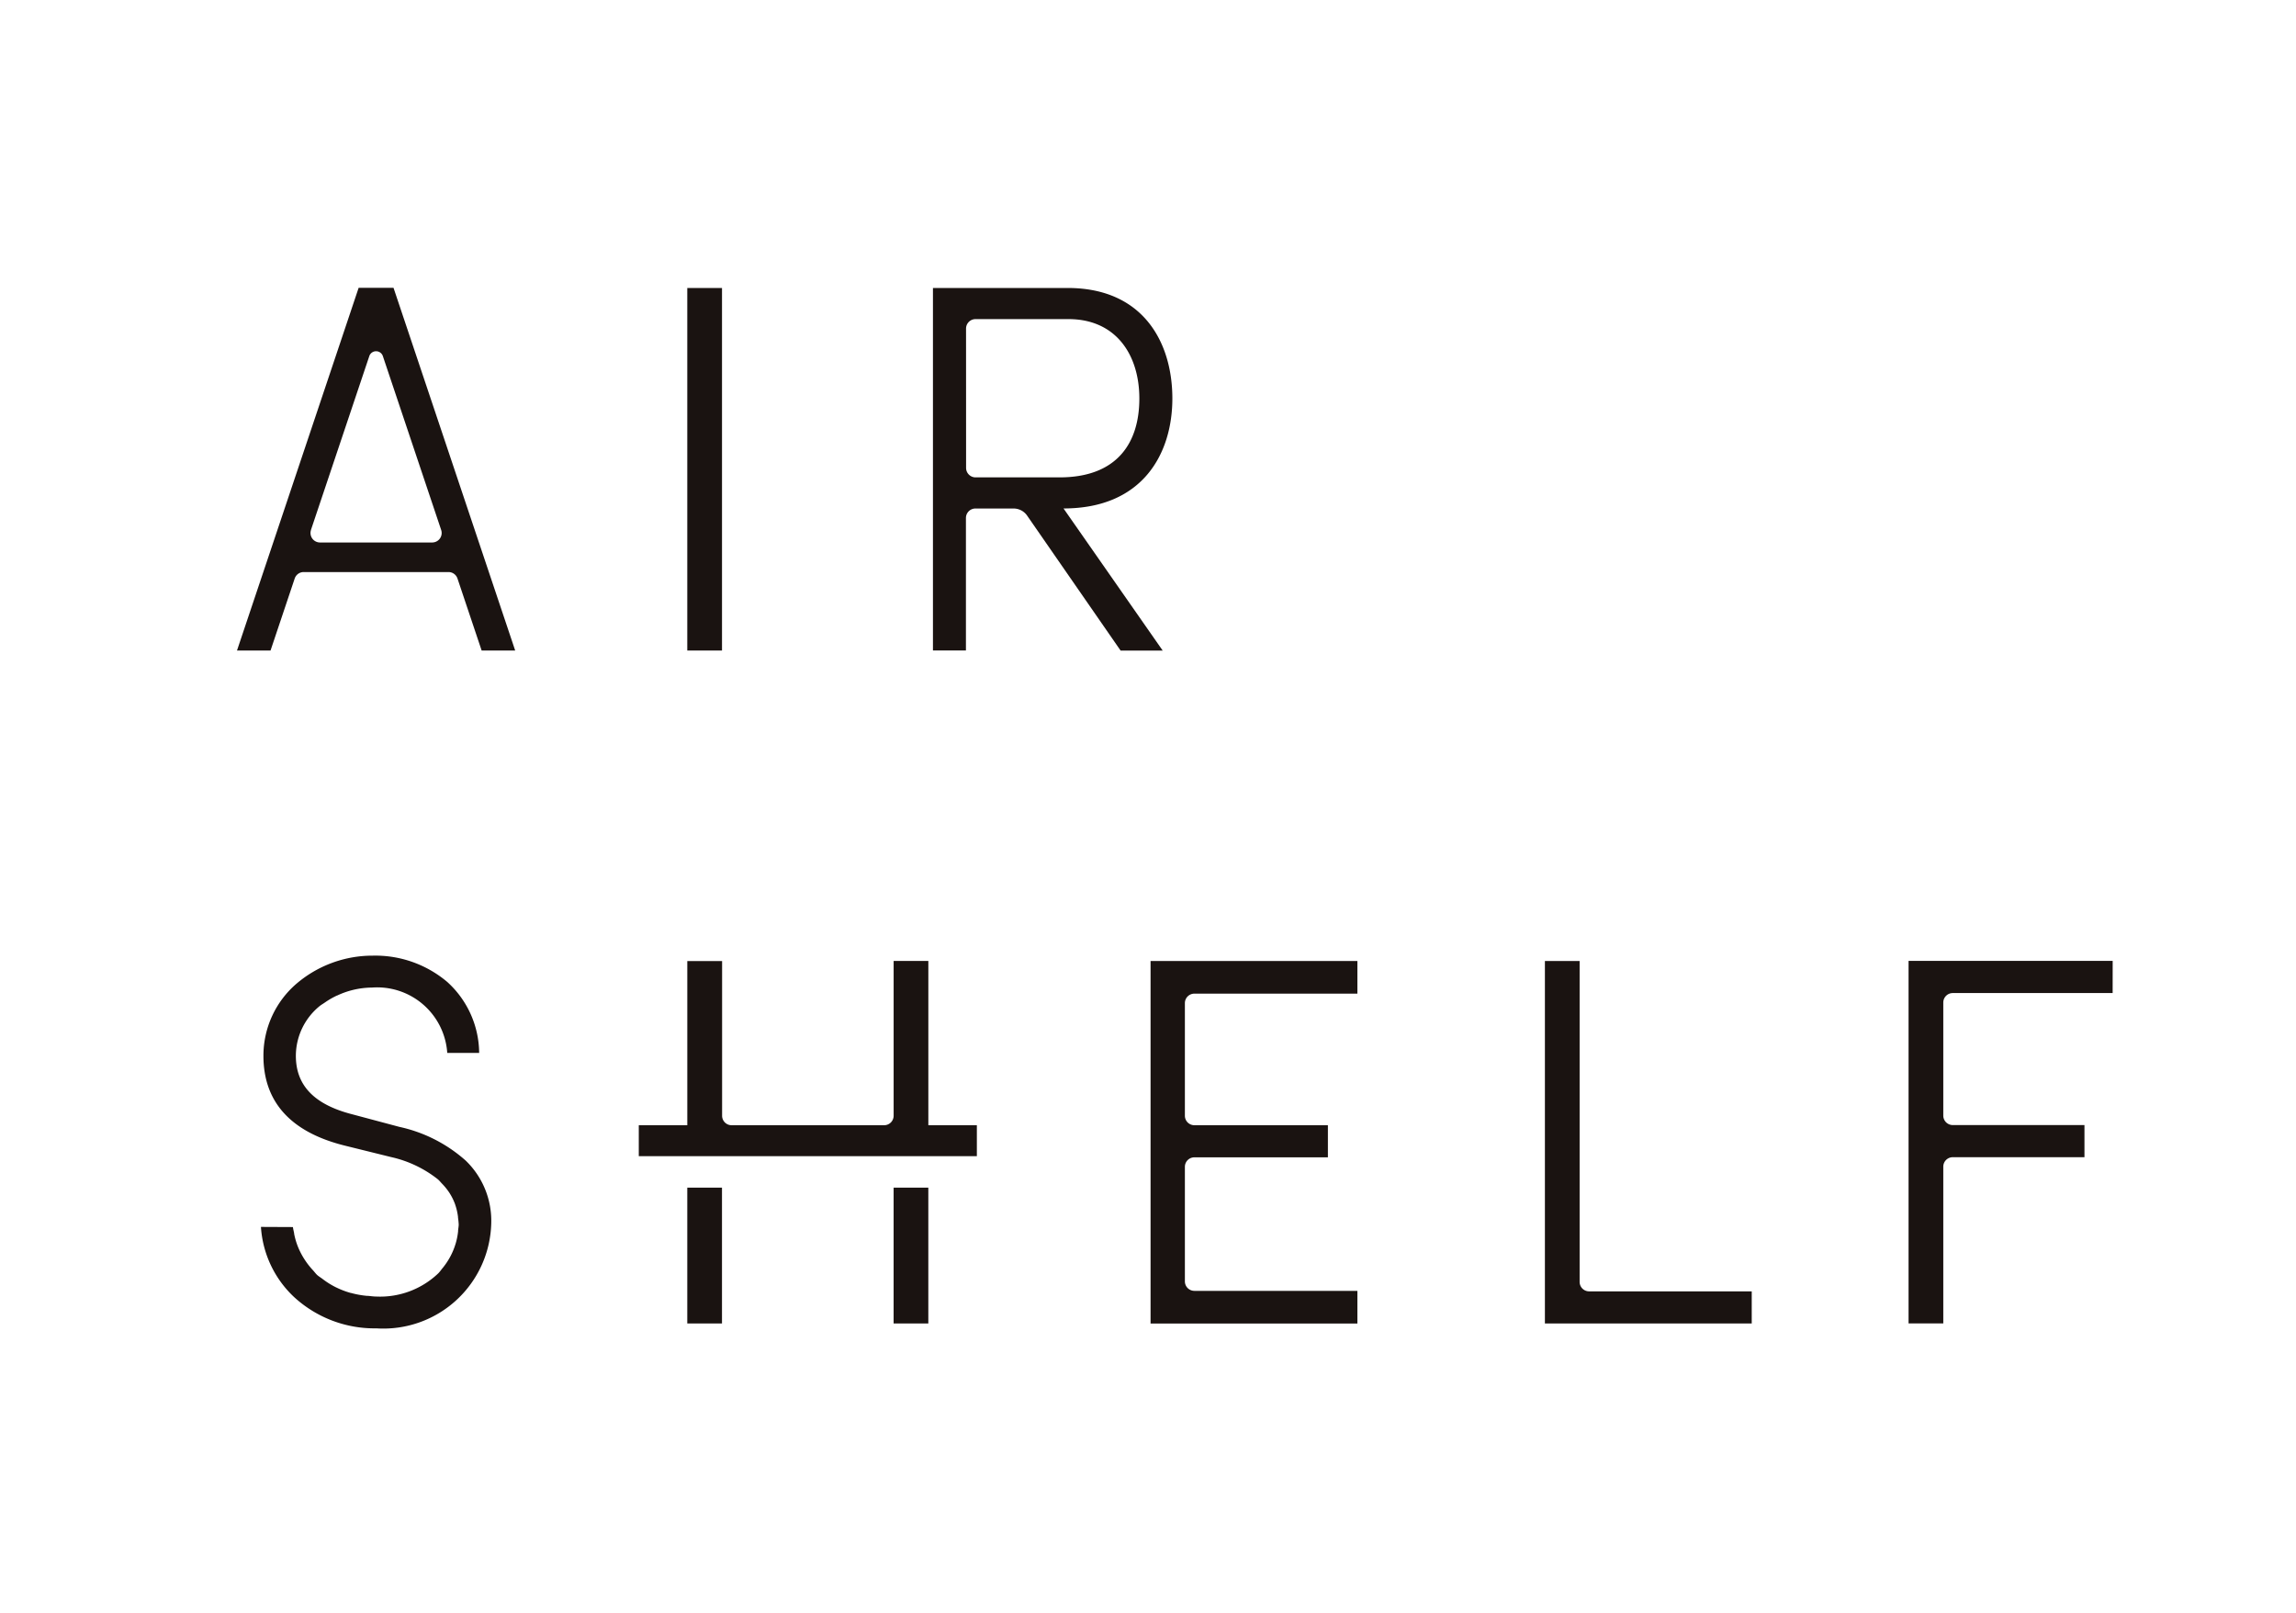<svg xmlns="http://www.w3.org/2000/svg" width="121" height="85"><defs><clipPath id="clip-path"><path id="長方形_8153" data-name="長方形 8153" fill="none" d="M0 0h98.848v54.827H0z"/></clipPath></defs><g id="AIR_SHELF" data-name="AIR SHELF" transform="translate(14 17)"><g id="グループ_19607" data-name="グループ 19607" transform="translate(-1.511 -1.835)" clip-path="url(#clip-path)" fill="#1a1311"><path id="パス_16537" data-name="パス 16537" d="M2.682 89.042a5.542 5.542 0 0 0 1.746 3.695 6.263 6.263 0 0 0 4.335 1.65 5.687 5.687 0 0 0 6.056-5.556 4.4 4.4 0 0 0-1.345-3.282 7.721 7.721 0 0 0-3.5-1.779l-2.482-.662c-2-.513-2.97-1.52-2.97-3.08a3.388 3.388 0 0 1 1.227-2.6c.091-.078.2-.138.3-.208l.009-.006a4.153 4.153 0 0 1 .63-.363h.009a4.389 4.389 0 0 1 1.833-.42 3.7 3.7 0 0 1 3.97 3.443h1.682a5.1 5.1 0 0 0-1.682-3.74 5.866 5.866 0 0 0-3.92-1.385 6.172 6.172 0 0 0-4.01 1.465 5 5 0 0 0-1.757 3.816c0 2.43 1.443 4.022 4.29 4.729l2.455.607a6.112 6.112 0 0 1 2.449 1.169c.083.072.145.153.219.229l.015.016a3.117 3.117 0 0 1 .38.477c.011.016.021.034.031.051a2.88 2.88 0 0 1 .258.532l.02.061a3.065 3.065 0 0 1 .138.622v.036a3.224 3.224 0 0 1 .036.355c0 .107-.023.213-.032.32v.04a3.576 3.576 0 0 1-.129.647l-.007.02a3.662 3.662 0 0 1-.258.632l-.016.029a3.712 3.712 0 0 1-.384.581l-.023.027c-.076.093-.143.193-.228.278a4.438 4.438 0 0 1-3.267 1.223c-.151 0-.293-.024-.44-.036h-.052a4.881 4.881 0 0 1-.841-.153h-.013a4.439 4.439 0 0 1-.761-.289l-.018-.008a4.25 4.25 0 0 1-.625-.38l-.078-.058c-.09-.07-.189-.127-.274-.2s-.171-.197-.258-.287a4.018 4.018 0 0 1-.436-.569l-.024-.038a3.946 3.946 0 0 1-.306-.6l-.018-.046a3.739 3.739 0 0 1-.186-.65v-.026c-.02-.107-.052-.213-.062-.321Z" transform="translate(-1.419 -39.56)"/><path id="パス_16538" data-name="パス 16538" d="M104.589 92.729h8.591v1.719h-10.9v-19.1h10.9v1.719h-8.591a.5.5 0 0 0-.5.5V83.5a.5.5 0 0 0 .5.5h7.037v1.692h-7.037a.5.5 0 0 0-.5.5v6.035a.5.5 0 0 0 .5.5" transform="translate(-54.134 -39.876)"/><path id="パス_16539" data-name="パス 16539" d="M148.761 92.756h8.564v1.691h-10.9v-19.1h1.83v16.907a.5.5 0 0 0 .5.5" transform="translate(-77.497 -39.876)"/><path id="パス_16540" data-name="パス 16540" d="M197.883 77.036h-8.425a.5.5 0 0 0-.5.5v5.956a.5.5 0 0 0 .5.5h6.94v1.693h-6.94a.5.5 0 0 0-.5.5v8.256h-1.83v-19.1h10.757Z" transform="translate(-99.035 -39.876)"/><path id="長方形_8150" data-name="長方形 8150" transform="translate(23.731 .01)" d="M0 0h1.83v19.102H0z"/><path id="パス_16541" data-name="パス 16541" d="M12.894 19.114h1.768L8.249 0H6.412L0 19.114h1.768l1.273-3.794a.5.5 0 0 1 .476-.342h7.628a.5.5 0 0 1 .476.342ZM3.9 12.754 6.973 3.6a.377.377 0 0 1 .715 0l3.072 9.158a.5.5 0 0 1-.476.662H4.378a.5.5 0 0 1-.476-.662" transform="translate(0 -.001)"/><path id="パス_16542" data-name="パス 16542" d="M84.8 11.638c4.192 0 5.736-2.911 5.736-5.795 0-2.938-1.525-5.822-5.517-5.822h-7.1v19.1h1.738v-6.98a.5.5 0 0 1 .5-.5h2.01a.868.868 0 0 1 .714.373l4.927 7.112h2.218Zm-5.137-9.477a.5.5 0 0 1 .5-.5h4.9c2.489 0 3.733 1.867 3.733 4.185S87.642 10 84.588 10h-4.423a.5.5 0 0 1-.5-.5Z" transform="translate(-41.241 -.012)"/><path id="長方形_8151" data-name="長方形 8151" transform="translate(34.605 47.413)" d="M0 0h1.829v7.158H0z"/><path id="長方形_8152" data-name="長方形 8152" transform="translate(23.731 47.413)" d="M0 0h1.829v7.158H0z"/><path id="パス_16543" data-name="パス 16543" d="M60.24 84v-8.655h-1.829V83.5a.5.5 0 0 1-.5.5h-8.04a.5.5 0 0 1-.5-.5v-8.15h-1.834V84H44.98v1.632h17.817V84Z" transform="translate(-23.805 -39.876)"/></g></g></svg>